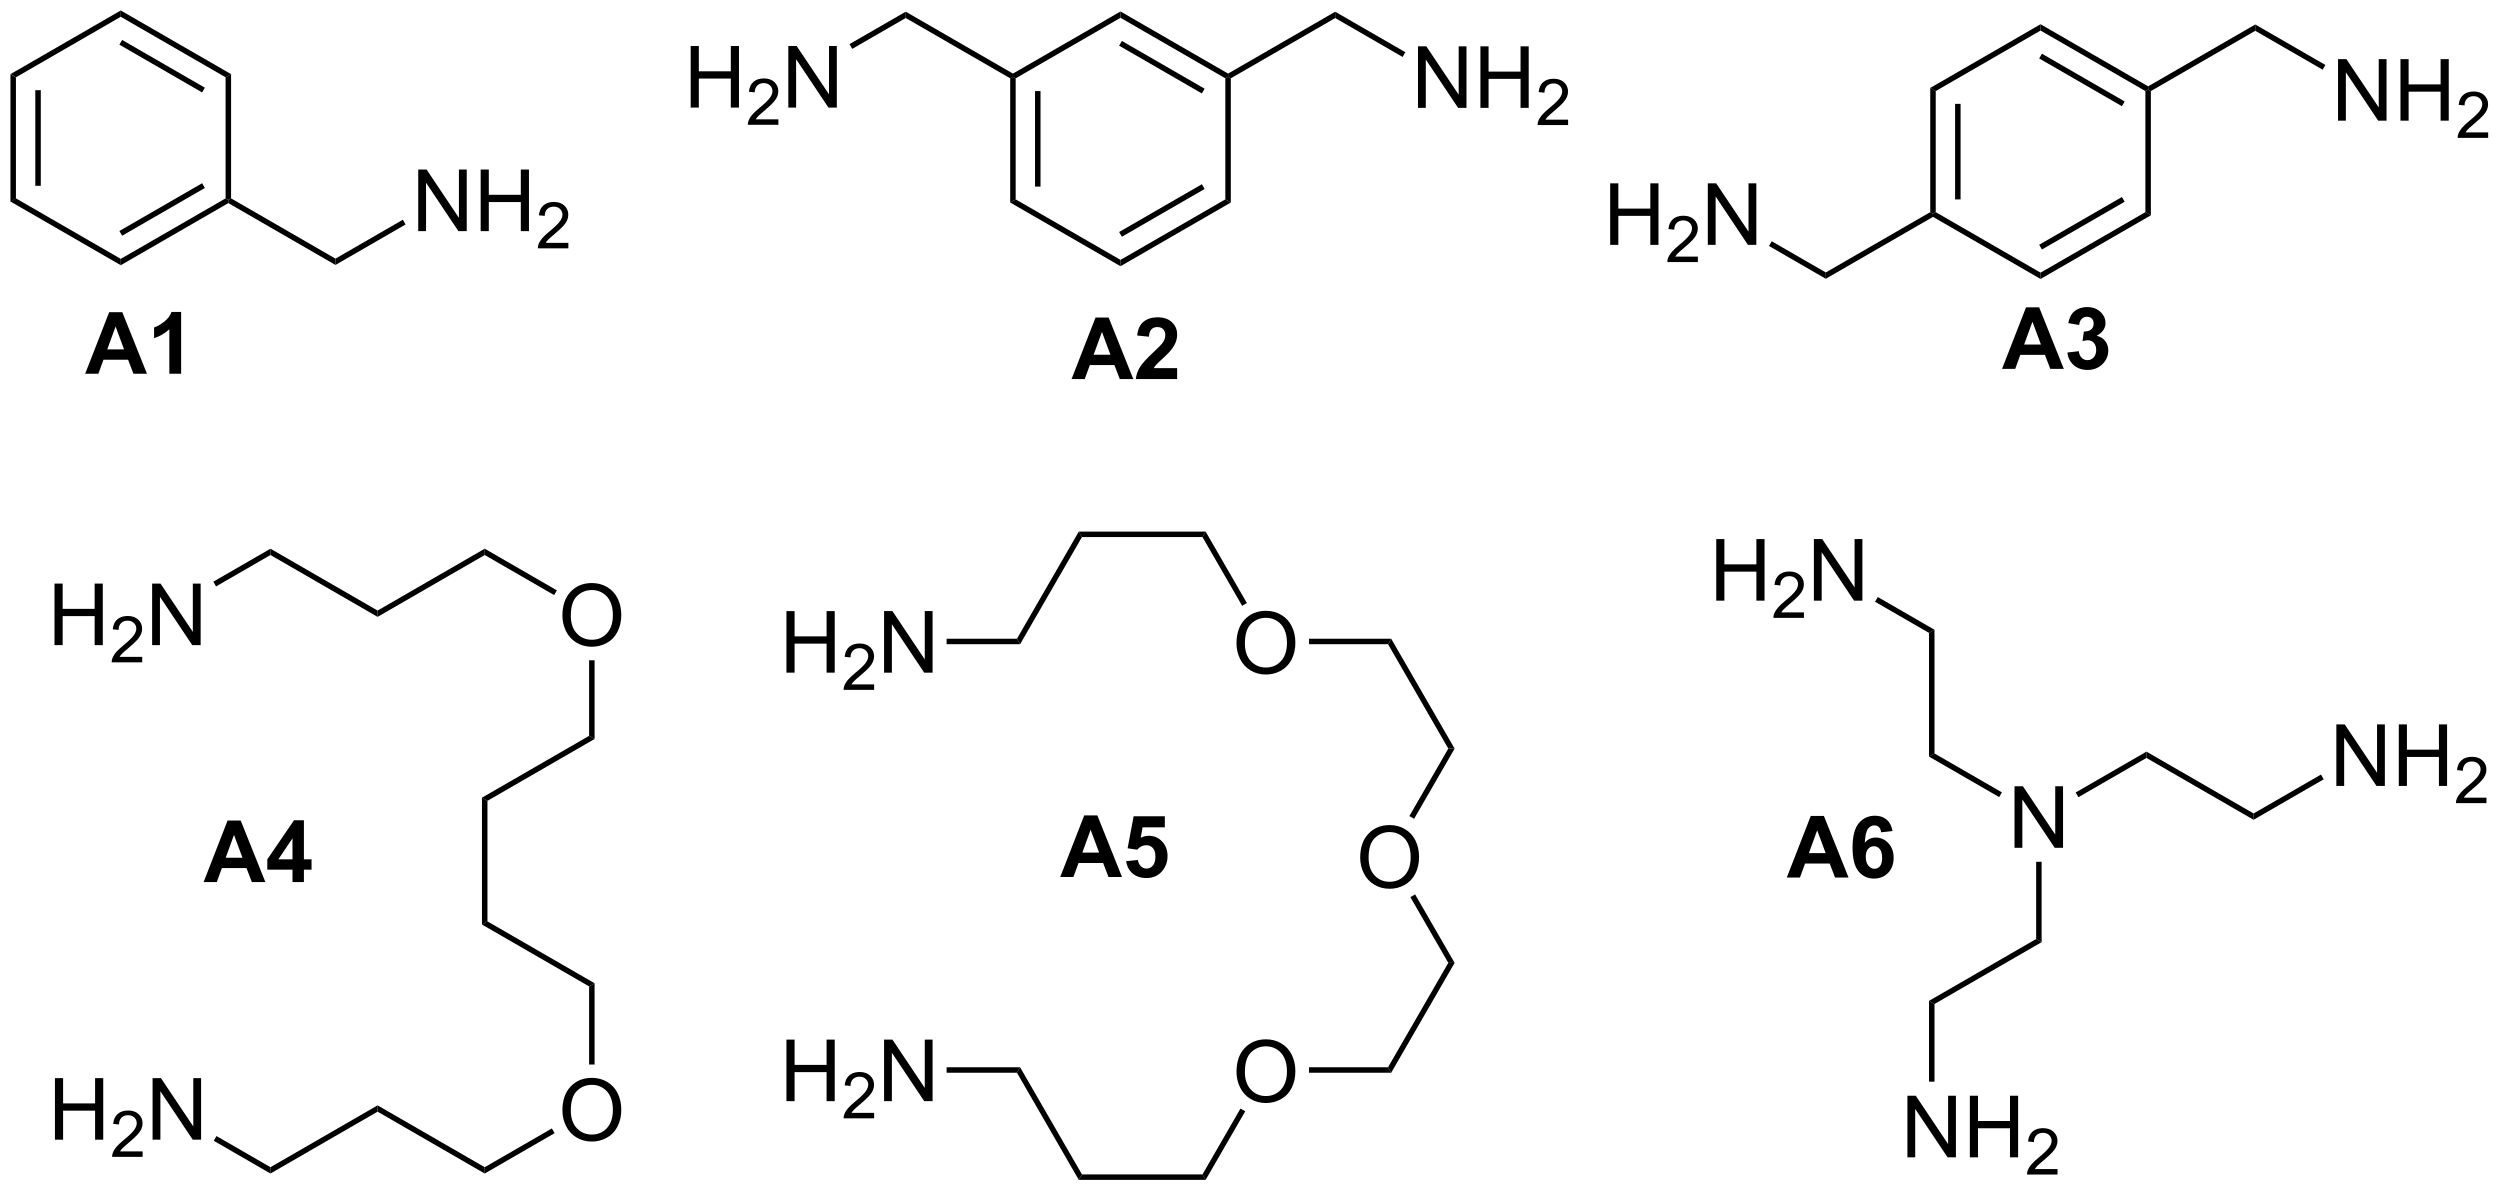 <?xml version="1.0" encoding="UTF-8"?>
<!DOCTYPE svg PUBLIC '-//W3C//DTD SVG 1.0//EN'
          'http://www.w3.org/TR/2001/REC-SVG-20010904/DTD/svg10.dtd'>
<svg stroke-dasharray="none" shape-rendering="auto" xmlns="http://www.w3.org/2000/svg" font-family="'Dialog'" text-rendering="auto" width="638" fill-opacity="1" color-interpolation="auto" color-rendering="auto" preserveAspectRatio="xMidYMid meet" font-size="12px" viewBox="0 0 638 304" fill="black" xmlns:xlink="http://www.w3.org/1999/xlink" stroke="black" image-rendering="auto" stroke-miterlimit="10" stroke-linecap="square" stroke-linejoin="miter" font-style="normal" stroke-width="1" height="304" stroke-dashoffset="0" font-weight="normal" stroke-opacity="1"
><!--Generated by the Batik Graphics2D SVG Generator--><defs id="genericDefs"
  /><g
  ><defs id="defs1"
    ><clipPath clipPathUnits="userSpaceOnUse" id="clipPath1"
      ><path d="M0.633 0.633 L239.744 0.633 L239.744 114.542 L0.633 114.542 L0.633 0.633 Z"
      /></clipPath
      ><clipPath clipPathUnits="userSpaceOnUse" id="clipPath2"
      ><path d="M-0.622 23.025 L-0.622 133.767 L231.84 133.767 L231.84 23.025 Z"
      /></clipPath
    ></defs
    ><g transform="scale(2.667,2.667) translate(-0.633,-0.633) matrix(1.029,0,0,1.029,1.273,-23.051)"
    ><path d="M0.35 29.922 L0.86 30.217 L0.86 41.479 L0.35 41.773 ZM2.661 31.404 L2.661 40.292 L3.171 40.292 L3.171 31.404 Z" stroke="none" clip-path="url(#clipPath2)"
    /></g
    ><g transform="matrix(2.743,0,0,2.743,1.707,-63.156)"
    ><path d="M0.35 41.773 L0.86 41.479 L10.613 47.109 L10.613 47.699 Z" stroke="none" clip-path="url(#clipPath2)"
    /></g
    ><g transform="matrix(2.743,0,0,2.743,1.707,-63.156)"
    ><path d="M10.613 47.699 L10.613 47.109 L20.366 41.479 L20.621 41.626 L20.621 41.921 ZM10.741 44.956 L18.437 40.513 L18.182 40.071 L10.486 44.514 Z" stroke="none" clip-path="url(#clipPath2)"
    /></g
    ><g transform="matrix(2.743,0,0,2.743,1.707,-63.156)"
    ><path d="M20.876 41.479 L20.621 41.626 L20.366 41.479 L20.366 30.217 L20.876 29.922 Z" stroke="none" clip-path="url(#clipPath2)"
    /></g
    ><g transform="matrix(2.743,0,0,2.743,1.707,-63.156)"
    ><path d="M20.876 29.922 L20.366 30.217 L10.613 24.586 L10.613 23.997 ZM18.437 31.183 L10.741 26.74 L10.486 27.181 L18.182 31.625 Z" stroke="none" clip-path="url(#clipPath2)"
    /></g
    ><g transform="matrix(2.743,0,0,2.743,1.707,-63.156)"
    ><path d="M10.613 23.997 L10.613 24.586 L0.86 30.217 L0.35 29.922 Z" stroke="none" clip-path="url(#clipPath2)"
    /></g
    ><g transform="matrix(2.743,0,0,2.743,1.707,-63.156)"
    ><path d="M178.962 31.204 L179.472 31.498 L179.472 42.76 L179.217 42.907 L178.962 42.76 ZM181.273 32.685 L181.273 41.573 L181.784 41.573 L181.784 32.685 Z" stroke="none" clip-path="url(#clipPath2)"
    /></g
    ><g transform="matrix(2.743,0,0,2.743,1.707,-63.156)"
    ><path d="M179.217 43.202 L179.217 42.907 L179.472 42.76 L189.225 48.391 L189.225 48.98 Z" stroke="none" clip-path="url(#clipPath2)"
    /></g
    ><g transform="matrix(2.743,0,0,2.743,1.707,-63.156)"
    ><path d="M189.225 48.98 L189.225 48.391 L198.978 42.76 L199.488 43.054 ZM189.353 46.237 L197.049 41.794 L196.794 41.352 L189.098 45.795 Z" stroke="none" clip-path="url(#clipPath2)"
    /></g
    ><g transform="matrix(2.743,0,0,2.743,1.707,-63.156)"
    ><path d="M199.488 43.054 L198.978 42.76 L198.978 31.498 L199.233 31.351 L199.488 31.498 Z" stroke="none" clip-path="url(#clipPath2)"
    /></g
    ><g transform="matrix(2.743,0,0,2.743,1.707,-63.156)"
    ><path d="M199.233 31.056 L199.233 31.351 L198.978 31.498 L189.225 25.867 L189.225 25.278 ZM197.049 32.464 L189.353 28.021 L189.098 28.463 L196.794 32.906 Z" stroke="none" clip-path="url(#clipPath2)"
    /></g
    ><g transform="matrix(2.743,0,0,2.743,1.707,-63.156)"
    ><path d="M189.225 25.278 L189.225 25.867 L179.472 31.498 L178.962 31.204 Z" stroke="none" clip-path="url(#clipPath2)"
    /></g
    ><g transform="matrix(2.743,0,0,2.743,1.707,-63.156)"
    ><path d="M93.363 30.311 L93.618 30.163 L93.873 30.311 L93.873 41.572 L93.363 41.867 ZM95.674 31.498 L95.674 40.385 L96.185 40.385 L96.185 31.498 Z" stroke="none" clip-path="url(#clipPath2)"
    /></g
    ><g transform="matrix(2.743,0,0,2.743,1.707,-63.156)"
    ><path d="M93.363 41.867 L93.873 41.572 L103.626 47.203 L103.626 47.792 Z" stroke="none" clip-path="url(#clipPath2)"
    /></g
    ><g transform="matrix(2.743,0,0,2.743,1.707,-63.156)"
    ><path d="M103.626 47.792 L103.626 47.203 L113.379 41.572 L113.889 41.867 ZM103.754 45.05 L111.451 40.606 L111.195 40.164 L103.499 44.608 Z" stroke="none" clip-path="url(#clipPath2)"
    /></g
    ><g transform="matrix(2.743,0,0,2.743,1.707,-63.156)"
    ><path d="M113.889 41.867 L113.379 41.572 L113.379 30.311 L113.634 30.163 L113.889 30.311 Z" stroke="none" clip-path="url(#clipPath2)"
    /></g
    ><g transform="matrix(2.743,0,0,2.743,1.707,-63.156)"
    ><path d="M113.634 29.869 L113.634 30.163 L113.379 30.311 L103.626 24.68 L103.626 24.091 ZM111.451 31.277 L103.754 26.833 L103.499 27.275 L111.195 31.719 Z" stroke="none" clip-path="url(#clipPath2)"
    /></g
    ><g transform="matrix(2.743,0,0,2.743,1.707,-63.156)"
    ><path d="M103.626 24.091 L103.626 24.68 L93.873 30.311 L93.618 30.163 L93.618 29.869 Z" stroke="none" clip-path="url(#clipPath2)"
    /></g
    ><g transform="matrix(2.743,0,0,2.743,1.707,-63.156)"
    ><path d="M113.889 30.311 L113.634 30.163 L113.634 29.869 L123.601 24.115 L123.601 24.704 Z" stroke="none" clip-path="url(#clipPath2)"
    /></g
    ><g transform="matrix(2.743,0,0,2.743,1.707,-63.156)"
    ><path d="M131.302 33.063 L131.302 27.337 L132.081 27.337 L135.089 31.832 L135.089 27.337 L135.815 27.337 L135.815 33.063 L135.036 33.063 L132.029 28.564 L132.029 33.063 L131.302 33.063 ZM137.111 33.063 L137.111 27.337 L137.869 27.337 L137.869 29.689 L140.845 29.689 L140.845 27.337 L141.603 27.337 L141.603 33.063 L140.845 33.063 L140.845 30.363 L137.869 30.363 L137.869 33.063 L137.111 33.063 Z" stroke="none" clip-path="url(#clipPath2)"
    /></g
    ><g transform="matrix(2.743,0,0,2.743,1.707,-63.156)"
    ><path d="M145.269 34.156 L145.269 34.663 L142.429 34.663 Q142.423 34.472 142.492 34.296 Q142.599 34.007 142.837 33.726 Q143.078 33.445 143.529 33.076 Q144.228 32.501 144.474 32.166 Q144.72 31.829 144.72 31.531 Q144.72 31.218 144.495 31.003 Q144.273 30.787 143.912 30.787 Q143.531 30.787 143.302 31.015 Q143.074 31.244 143.072 31.648 L142.529 31.593 Q142.585 30.986 142.949 30.669 Q143.312 30.351 143.923 30.351 Q144.542 30.351 144.902 30.695 Q145.263 31.037 145.263 31.542 Q145.263 31.8 145.158 32.05 Q145.052 32.298 144.806 32.574 Q144.562 32.849 143.994 33.33 Q143.519 33.728 143.384 33.87 Q143.25 34.013 143.162 34.156 L145.269 34.156 Z" stroke="none" clip-path="url(#clipPath2)"
    /></g
    ><g transform="matrix(2.743,0,0,2.743,1.707,-63.156)"
    ><path d="M123.601 24.704 L123.601 24.115 L130.126 27.882 L129.871 28.324 Z" stroke="none" clip-path="url(#clipPath2)"
    /></g
    ><g transform="matrix(2.743,0,0,2.743,1.707,-63.156)"
    ><path d="M199.488 31.498 L199.233 31.351 L199.233 31.056 L209.2 25.302 L209.2 25.891 Z" stroke="none" clip-path="url(#clipPath2)"
    /></g
    ><g transform="matrix(2.743,0,0,2.743,1.707,-63.156)"
    ><path d="M216.901 34.251 L216.901 28.524 L217.68 28.524 L220.688 33.019 L220.688 28.524 L221.414 28.524 L221.414 34.251 L220.636 34.251 L217.628 29.751 L217.628 34.251 L216.901 34.251 ZM222.71 34.251 L222.71 28.524 L223.468 28.524 L223.468 30.876 L226.444 30.876 L226.444 28.524 L227.202 28.524 L227.202 34.251 L226.444 34.251 L226.444 31.55 L223.468 31.55 L223.468 34.251 L222.71 34.251 Z" stroke="none" clip-path="url(#clipPath2)"
    /></g
    ><g transform="matrix(2.743,0,0,2.743,1.707,-63.156)"
    ><path d="M230.868 35.343 L230.868 35.851 L228.028 35.851 Q228.022 35.66 228.09 35.484 Q228.198 35.195 228.436 34.913 Q228.677 34.632 229.128 34.263 Q229.827 33.689 230.073 33.353 Q230.319 33.017 230.319 32.718 Q230.319 32.406 230.095 32.191 Q229.872 31.974 229.511 31.974 Q229.13 31.974 228.901 32.203 Q228.673 32.431 228.671 32.835 L228.128 32.781 Q228.184 32.173 228.548 31.857 Q228.911 31.538 229.522 31.538 Q230.141 31.538 230.501 31.882 Q230.862 32.224 230.862 32.73 Q230.862 32.988 230.757 33.238 Q230.651 33.486 230.405 33.761 Q230.161 34.036 229.593 34.517 Q229.118 34.915 228.983 35.058 Q228.848 35.2 228.761 35.343 L230.868 35.343 Z" stroke="none" clip-path="url(#clipPath2)"
    /></g
    ><g transform="matrix(2.743,0,0,2.743,1.707,-63.156)"
    ><path d="M209.2 25.891 L209.2 25.302 L215.725 29.069 L215.47 29.511 Z" stroke="none" clip-path="url(#clipPath2)"
    /></g
    ><g transform="matrix(2.743,0,0,2.743,1.707,-63.156)"
    ><path d="M20.621 41.921 L20.621 41.626 L20.876 41.479 L30.588 47.086 L30.588 47.675 Z" stroke="none" clip-path="url(#clipPath2)"
    /></g
    ><g transform="matrix(2.743,0,0,2.743,1.707,-63.156)"
    ><path d="M38.289 44.526 L38.289 38.799 L39.068 38.799 L42.075 43.294 L42.075 38.799 L42.802 38.799 L42.802 44.526 L42.023 44.526 L39.016 40.026 L39.016 44.526 L38.289 44.526 ZM44.098 44.526 L44.098 38.799 L44.855 38.799 L44.855 41.151 L47.832 41.151 L47.832 38.799 L48.59 38.799 L48.59 44.526 L47.832 44.526 L47.832 41.825 L44.855 41.825 L44.855 44.526 L44.098 44.526 Z" stroke="none" clip-path="url(#clipPath2)"
    /></g
    ><g transform="matrix(2.743,0,0,2.743,1.707,-63.156)"
    ><path d="M52.256 45.618 L52.256 46.126 L49.416 46.126 Q49.41 45.935 49.478 45.759 Q49.586 45.47 49.824 45.188 Q50.064 44.907 50.516 44.538 Q51.215 43.964 51.461 43.628 Q51.707 43.292 51.707 42.993 Q51.707 42.681 51.482 42.466 Q51.26 42.249 50.898 42.249 Q50.517 42.249 50.289 42.478 Q50.06 42.706 50.059 43.11 L49.516 43.056 Q49.572 42.448 49.935 42.132 Q50.299 41.813 50.91 41.813 Q51.529 41.813 51.889 42.157 Q52.25 42.499 52.25 43.005 Q52.25 43.263 52.145 43.513 Q52.039 43.761 51.793 44.036 Q51.549 44.312 50.98 44.792 Q50.506 45.191 50.371 45.333 Q50.236 45.476 50.148 45.618 L52.256 45.618 Z" stroke="none" clip-path="url(#clipPath2)"
    /></g
    ><g transform="matrix(2.743,0,0,2.743,1.707,-63.156)"
    ><path d="M30.588 47.675 L30.588 47.086 L36.858 43.466 L37.113 43.908 Z" stroke="none" clip-path="url(#clipPath2)"
    /></g
    ><g transform="matrix(2.743,0,0,2.743,1.707,-63.156)"
    ><path d="M13.05 57.794 L11.793 57.794 L11.293 56.492 L9.004 56.492 L8.53 57.794 L7.303 57.794 L9.535 52.068 L10.756 52.068 L13.05 57.794 ZM10.92 55.529 L10.131 53.404 L9.358 55.529 L10.92 55.529 ZM16.229 57.794 L15.133 57.794 L15.133 53.656 Q14.531 54.219 13.713 54.489 L13.713 53.492 Q14.143 53.352 14.646 52.961 Q15.151 52.568 15.338 52.044 L16.229 52.044 L16.229 57.794 Z" stroke="none" clip-path="url(#clipPath2)"
    /></g
    ><g transform="matrix(2.743,0,0,2.743,1.707,-63.156)"
    ><path d="M104.818 58.294 L103.56 58.294 L103.06 56.992 L100.771 56.992 L100.297 58.294 L99.071 58.294 L101.302 52.568 L102.524 52.568 L104.818 58.294 ZM102.688 56.029 L101.899 53.904 L101.125 56.029 L102.688 56.029 ZM108.895 57.273 L108.895 58.294 L105.049 58.294 Q105.111 57.716 105.424 57.198 Q105.736 56.68 106.658 55.825 Q107.4 55.133 107.567 54.888 Q107.793 54.547 107.793 54.216 Q107.793 53.849 107.595 53.651 Q107.4 53.453 107.051 53.453 Q106.707 53.453 106.504 53.661 Q106.301 53.867 106.27 54.349 L105.176 54.239 Q105.275 53.333 105.791 52.94 Q106.306 52.544 107.08 52.544 Q107.926 52.544 108.41 53.002 Q108.895 53.458 108.895 54.138 Q108.895 54.523 108.757 54.875 Q108.619 55.224 108.317 55.607 Q108.119 55.859 107.598 56.336 Q107.08 56.812 106.939 56.969 Q106.801 57.125 106.715 57.273 L108.895 57.273 Z" stroke="none" clip-path="url(#clipPath2)"
    /></g
    ><g transform="matrix(2.743,0,0,2.743,1.707,-63.156)"
    ><path d="M191.389 57.344 L190.131 57.344 L189.631 56.042 L187.342 56.042 L186.868 57.344 L185.641 57.344 L187.873 51.618 L189.095 51.618 L191.389 57.344 ZM189.259 55.079 L188.47 52.954 L187.696 55.079 L189.259 55.079 ZM191.721 55.823 L192.783 55.696 Q192.833 56.102 193.054 56.318 Q193.278 56.532 193.596 56.532 Q193.934 56.532 194.166 56.274 Q194.4 56.016 194.4 55.579 Q194.4 55.164 194.177 54.922 Q193.955 54.68 193.635 54.68 Q193.424 54.68 193.13 54.761 L193.252 53.868 Q193.697 53.878 193.932 53.675 Q194.166 53.469 194.166 53.128 Q194.166 52.839 193.994 52.667 Q193.822 52.495 193.536 52.495 Q193.255 52.495 193.054 52.691 Q192.856 52.886 192.815 53.261 L191.802 53.089 Q191.908 52.571 192.119 52.261 Q192.333 51.948 192.713 51.771 Q193.096 51.594 193.567 51.594 Q194.377 51.594 194.864 52.11 Q195.268 52.532 195.268 53.063 Q195.268 53.816 194.442 54.266 Q194.934 54.37 195.229 54.737 Q195.525 55.105 195.525 55.626 Q195.525 56.378 194.973 56.912 Q194.424 57.443 193.604 57.443 Q192.825 57.443 192.312 56.995 Q191.802 56.547 191.721 55.823 Z" stroke="none" clip-path="url(#clipPath2)"
    /></g
    ><g transform="matrix(2.743,0,0,2.743,1.707,-63.156)"
    ><path d="M4.449 83.046 L4.449 77.319 L5.207 77.319 L5.207 79.671 L8.183 79.671 L8.183 77.319 L8.941 77.319 L8.941 83.046 L8.183 83.046 L8.183 80.345 L5.207 80.345 L5.207 83.046 L4.449 83.046 Z" stroke="none" clip-path="url(#clipPath2)"
    /></g
    ><g transform="matrix(2.743,0,0,2.743,1.707,-63.156)"
    ><path d="M12.607 84.138 L12.607 84.646 L9.767 84.646 Q9.761 84.454 9.83 84.279 Q9.937 83.99 10.175 83.708 Q10.416 83.427 10.867 83.058 Q11.566 82.484 11.812 82.148 Q12.058 81.812 12.058 81.513 Q12.058 81.201 11.834 80.986 Q11.611 80.769 11.25 80.769 Q10.869 80.769 10.64 80.998 Q10.412 81.226 10.41 81.63 L9.867 81.576 Q9.924 80.968 10.287 80.652 Q10.65 80.333 11.261 80.333 Q11.881 80.333 12.24 80.677 Q12.601 81.019 12.601 81.525 Q12.601 81.783 12.496 82.033 Q12.39 82.281 12.144 82.556 Q11.9 82.831 11.332 83.312 Q10.857 83.71 10.722 83.853 Q10.588 83.996 10.5 84.138 L12.607 84.138 Z" stroke="none" clip-path="url(#clipPath2)"
    /></g
    ><g transform="matrix(2.743,0,0,2.743,1.707,-63.156)"
    ><path d="M13.532 83.046 L13.532 77.319 L14.311 77.319 L17.318 81.814 L17.318 77.319 L18.045 77.319 L18.045 83.046 L17.266 83.046 L14.258 78.546 L14.258 83.046 L13.532 83.046 Z" stroke="none" clip-path="url(#clipPath2)"
    /></g
    ><g transform="matrix(2.743,0,0,2.743,1.707,-63.156)"
    ><path d="M19.479 77.584 L19.224 77.142 L24.54 74.073 L24.54 74.662 Z" stroke="none" clip-path="url(#clipPath2)"
    /></g
    ><g transform="matrix(2.743,0,0,2.743,1.707,-63.156)"
    ><path d="M24.54 74.662 L24.54 74.073 L34.507 79.828 L34.507 80.417 Z" stroke="none" clip-path="url(#clipPath2)"
    /></g
    ><g transform="matrix(2.743,0,0,2.743,1.707,-63.156)"
    ><path d="M34.507 80.417 L34.507 79.828 L44.474 74.073 L44.474 74.662 Z" stroke="none" clip-path="url(#clipPath2)"
    /></g
    ><g transform="matrix(2.743,0,0,2.743,1.707,-63.156)"
    ><path d="M51.703 80.308 Q51.703 78.881 52.469 78.076 Q53.235 77.269 54.446 77.269 Q55.237 77.269 55.873 77.649 Q56.511 78.027 56.844 78.704 Q57.18 79.381 57.18 80.24 Q57.18 81.113 56.828 81.8 Q56.477 82.488 55.831 82.842 Q55.188 83.196 54.44 83.196 Q53.633 83.196 52.995 82.805 Q52.36 82.412 52.031 81.738 Q51.703 81.061 51.703 80.308 ZM52.485 80.319 Q52.485 81.355 53.039 81.951 Q53.596 82.545 54.438 82.545 Q55.292 82.545 55.844 81.944 Q56.399 81.342 56.399 80.238 Q56.399 79.537 56.162 79.016 Q55.925 78.496 55.469 78.209 Q55.016 77.92 54.448 77.92 Q53.643 77.92 53.063 78.475 Q52.485 79.027 52.485 80.319 Z" stroke="none" clip-path="url(#clipPath2)"
    /></g
    ><g transform="matrix(2.743,0,0,2.743,1.707,-63.156)"
    ><path d="M44.474 74.662 L44.474 74.073 L51.187 77.949 L50.932 78.391 Z" stroke="none" clip-path="url(#clipPath2)"
    /></g
    ><g transform="matrix(2.743,0,0,2.743,1.707,-63.156)"
    ><path d="M54.185 84.453 L54.695 84.453 L54.695 91.778 L54.185 91.484 Z" stroke="none" clip-path="url(#clipPath2)"
    /></g
    ><g transform="matrix(2.743,0,0,2.743,1.707,-63.156)"
    ><path d="M54.185 91.484 L54.695 91.778 L44.729 97.532 L44.218 97.238 Z" stroke="none" clip-path="url(#clipPath2)"
    /></g
    ><g transform="matrix(2.743,0,0,2.743,1.707,-63.156)"
    ><path d="M44.218 97.238 L44.729 97.532 L44.729 108.746 L44.218 109.041 Z" stroke="none" clip-path="url(#clipPath2)"
    /></g
    ><g transform="matrix(2.743,0,0,2.743,1.707,-63.156)"
    ><path d="M44.218 109.041 L44.729 108.746 L54.695 114.501 L54.185 114.795 Z" stroke="none" clip-path="url(#clipPath2)"
    /></g
    ><g transform="matrix(2.743,0,0,2.743,1.707,-63.156)"
    ><path d="M51.703 126.343 Q51.703 124.916 52.469 124.111 Q53.235 123.304 54.446 123.304 Q55.237 123.304 55.873 123.684 Q56.511 124.061 56.844 124.739 Q57.18 125.416 57.18 126.275 Q57.18 127.147 56.828 127.835 Q56.477 128.522 55.831 128.876 Q55.188 129.231 54.44 129.231 Q53.633 129.231 52.995 128.84 Q52.36 128.447 52.031 127.772 Q51.703 127.095 51.703 126.343 ZM52.485 126.353 Q52.485 127.389 53.039 127.986 Q53.596 128.58 54.438 128.58 Q55.292 128.58 55.844 127.978 Q56.399 127.376 56.399 126.272 Q56.399 125.572 56.162 125.051 Q55.925 124.53 55.469 124.244 Q55.016 123.955 54.448 123.955 Q53.643 123.955 53.063 124.509 Q52.485 125.061 52.485 126.353 Z" stroke="none" clip-path="url(#clipPath2)"
    /></g
    ><g transform="matrix(2.743,0,0,2.743,1.707,-63.156)"
    ><path d="M54.185 114.795 L54.695 114.501 L54.695 122.064 L54.185 122.064 Z" stroke="none" clip-path="url(#clipPath2)"
    /></g
    ><g transform="matrix(2.743,0,0,2.743,1.707,-63.156)"
    ><path d="M50.722 128.009 L50.977 128.451 L44.474 132.206 L44.474 131.617 Z" stroke="none" clip-path="url(#clipPath2)"
    /></g
    ><g transform="matrix(2.743,0,0,2.743,1.707,-63.156)"
    ><path d="M44.474 131.617 L44.474 132.206 L34.507 126.451 L34.507 125.862 Z" stroke="none" clip-path="url(#clipPath2)"
    /></g
    ><g transform="matrix(2.743,0,0,2.743,1.707,-63.156)"
    ><path d="M34.507 125.862 L34.507 126.451 L24.54 132.206 L24.54 131.617 Z" stroke="none" clip-path="url(#clipPath2)"
    /></g
    ><g transform="matrix(2.743,0,0,2.743,1.707,-63.156)"
    ><path d="M4.49 129.057 L4.49 123.33 L5.248 123.33 L5.248 125.682 L8.225 125.682 L8.225 123.33 L8.982 123.33 L8.982 129.057 L8.225 129.057 L8.225 126.356 L5.248 126.356 L5.248 129.057 L4.49 129.057 Z" stroke="none" clip-path="url(#clipPath2)"
    /></g
    ><g transform="matrix(2.743,0,0,2.743,1.707,-63.156)"
    ><path d="M12.648 130.149 L12.648 130.657 L9.808 130.657 Q9.803 130.465 9.871 130.29 Q9.978 130 10.217 129.719 Q10.457 129.438 10.908 129.069 Q11.607 128.495 11.853 128.159 Q12.1 127.823 12.1 127.524 Q12.1 127.211 11.875 126.996 Q11.652 126.78 11.291 126.78 Q10.91 126.78 10.681 127.008 Q10.453 127.237 10.451 127.641 L9.908 127.586 Q9.965 126.979 10.328 126.663 Q10.691 126.344 11.303 126.344 Q11.922 126.344 12.281 126.688 Q12.642 127.03 12.642 127.536 Q12.642 127.793 12.537 128.043 Q12.431 128.292 12.185 128.567 Q11.941 128.842 11.373 129.323 Q10.898 129.721 10.764 129.864 Q10.629 130.006 10.541 130.149 L12.648 130.149 Z" stroke="none" clip-path="url(#clipPath2)"
    /></g
    ><g transform="matrix(2.743,0,0,2.743,1.707,-63.156)"
    ><path d="M13.573 129.057 L13.573 123.33 L14.352 123.33 L17.36 127.825 L17.36 123.33 L18.086 123.33 L18.086 129.057 L17.308 129.057 L14.3 124.557 L14.3 129.057 L13.573 129.057 Z" stroke="none" clip-path="url(#clipPath2)"
    /></g
    ><g transform="matrix(2.743,0,0,2.743,1.707,-63.156)"
    ><path d="M24.54 131.617 L24.54 132.206 L19.265 129.16 L19.52 128.718 Z" stroke="none" clip-path="url(#clipPath2)"
    /></g
    ><g transform="matrix(2.743,0,0,2.743,1.707,-63.156)"
    ><path d="M125.926 102.825 Q125.926 101.398 126.692 100.594 Q127.458 99.786 128.668 99.786 Q129.46 99.786 130.096 100.166 Q130.734 100.544 131.067 101.221 Q131.403 101.898 131.403 102.758 Q131.403 103.63 131.051 104.317 Q130.7 105.005 130.054 105.359 Q129.411 105.713 128.663 105.713 Q127.856 105.713 127.218 105.323 Q126.583 104.93 126.254 104.255 Q125.926 103.578 125.926 102.825 ZM126.708 102.836 Q126.708 103.872 127.262 104.469 Q127.82 105.062 128.661 105.062 Q129.515 105.062 130.067 104.461 Q130.622 103.859 130.622 102.755 Q130.622 102.055 130.385 101.534 Q130.148 101.013 129.692 100.726 Q129.239 100.437 128.671 100.437 Q127.866 100.437 127.286 100.992 Q126.708 101.544 126.708 102.836 Z" stroke="none" clip-path="url(#clipPath2)"
    /></g
    ><g transform="matrix(2.743,0,0,2.743,1.707,-63.156)"
    ><path d="M130.942 99.203 L130.5 98.947 L134.123 92.673 L134.712 92.673 Z" stroke="none" clip-path="url(#clipPath2)"
    /></g
    ><g transform="matrix(2.743,0,0,2.743,1.707,-63.156)"
    ><path d="M130.593 106.492 L131.035 106.236 L134.712 112.606 L134.123 112.606 Z" stroke="none" clip-path="url(#clipPath2)"
    /></g
    ><g transform="matrix(2.743,0,0,2.743,1.707,-63.156)"
    ><path d="M134.712 92.673 L134.123 92.673 L128.516 82.961 L128.811 82.451 Z" stroke="none" clip-path="url(#clipPath2)"
    /></g
    ><g transform="matrix(2.743,0,0,2.743,1.707,-63.156)"
    ><path d="M134.123 112.606 L134.712 112.606 L128.811 122.828 L128.516 122.318 Z" stroke="none" clip-path="url(#clipPath2)"
    /></g
    ><g transform="matrix(2.743,0,0,2.743,1.707,-63.156)"
    ><path d="M114.418 82.892 Q114.418 81.465 115.183 80.66 Q115.949 79.853 117.16 79.853 Q117.952 79.853 118.587 80.233 Q119.225 80.611 119.558 81.288 Q119.894 81.965 119.894 82.824 Q119.894 83.696 119.543 84.384 Q119.191 85.071 118.545 85.426 Q117.902 85.78 117.155 85.78 Q116.347 85.78 115.709 85.389 Q115.074 84.996 114.746 84.321 Q114.418 83.644 114.418 82.892 ZM115.199 82.902 Q115.199 83.939 115.754 84.535 Q116.311 85.129 117.152 85.129 Q118.006 85.129 118.558 84.527 Q119.113 83.926 119.113 82.821 Q119.113 82.121 118.876 81.6 Q118.639 81.079 118.183 80.793 Q117.73 80.504 117.162 80.504 Q116.358 80.504 115.777 81.058 Q115.199 81.611 115.199 82.902 Z" stroke="none" clip-path="url(#clipPath2)"
    /></g
    ><g transform="matrix(2.743,0,0,2.743,1.707,-63.156)"
    ><path d="M128.811 82.451 L128.516 82.961 L121.163 82.961 L121.163 82.451 Z" stroke="none" clip-path="url(#clipPath2)"
    /></g
    ><g transform="matrix(2.743,0,0,2.743,1.707,-63.156)"
    ><path d="M72.546 85.606 L72.546 79.879 L73.303 79.879 L73.303 82.231 L76.28 82.231 L76.28 79.879 L77.038 79.879 L77.038 85.606 L76.28 85.606 L76.28 82.905 L73.303 82.905 L73.303 85.606 L72.546 85.606 Z" stroke="none" clip-path="url(#clipPath2)"
    /></g
    ><g transform="matrix(2.743,0,0,2.743,1.707,-63.156)"
    ><path d="M80.704 86.698 L80.704 87.206 L77.864 87.206 Q77.858 87.014 77.927 86.839 Q78.034 86.55 78.272 86.268 Q78.513 85.987 78.964 85.618 Q79.663 85.044 79.909 84.708 Q80.155 84.372 80.155 84.073 Q80.155 83.76 79.93 83.546 Q79.708 83.329 79.347 83.329 Q78.966 83.329 78.737 83.557 Q78.509 83.786 78.507 84.19 L77.964 84.135 Q78.02 83.528 78.384 83.212 Q78.747 82.893 79.358 82.893 Q79.977 82.893 80.337 83.237 Q80.698 83.579 80.698 84.085 Q80.698 84.343 80.593 84.593 Q80.487 84.841 80.241 85.116 Q79.997 85.391 79.428 85.872 Q78.954 86.27 78.819 86.413 Q78.684 86.555 78.597 86.698 L80.704 86.698 Z" stroke="none" clip-path="url(#clipPath2)"
    /></g
    ><g transform="matrix(2.743,0,0,2.743,1.707,-63.156)"
    ><path d="M81.629 85.606 L81.629 79.879 L82.407 79.879 L85.415 84.374 L85.415 79.879 L86.142 79.879 L86.142 85.606 L85.363 85.606 L82.355 81.106 L82.355 85.606 L81.629 85.606 Z" stroke="none" clip-path="url(#clipPath2)"
    /></g
    ><g transform="matrix(2.743,0,0,2.743,1.707,-63.156)"
    ><path d="M93.99 82.451 L94.285 82.961 L87.448 82.961 L87.448 82.451 Z" stroke="none" clip-path="url(#clipPath2)"
    /></g
    ><g transform="matrix(2.743,0,0,2.743,1.707,-63.156)"
    ><path d="M114.418 122.759 Q114.418 121.332 115.183 120.527 Q115.949 119.72 117.16 119.72 Q117.952 119.72 118.587 120.1 Q119.225 120.478 119.558 121.155 Q119.894 121.832 119.894 122.691 Q119.894 123.564 119.543 124.251 Q119.191 124.939 118.545 125.293 Q117.902 125.647 117.155 125.647 Q116.347 125.647 115.709 125.256 Q115.074 124.863 114.746 124.189 Q114.418 123.511 114.418 122.759 ZM115.199 122.769 Q115.199 123.806 115.754 124.402 Q116.311 124.996 117.152 124.996 Q118.006 124.996 118.558 124.394 Q119.113 123.793 119.113 122.689 Q119.113 121.988 118.876 121.467 Q118.639 120.946 118.183 120.66 Q117.73 120.371 117.162 120.371 Q116.358 120.371 115.777 120.926 Q115.199 121.478 115.199 122.769 Z" stroke="none" clip-path="url(#clipPath2)"
    /></g
    ><g transform="matrix(2.743,0,0,2.743,1.707,-63.156)"
    ><path d="M128.516 122.318 L128.811 122.828 L121.163 122.828 L121.163 122.318 Z" stroke="none" clip-path="url(#clipPath2)"
    /></g
    ><g transform="matrix(2.743,0,0,2.743,1.707,-63.156)"
    ><path d="M72.546 125.473 L72.546 119.746 L73.303 119.746 L73.303 122.098 L76.28 122.098 L76.28 119.746 L77.038 119.746 L77.038 125.473 L76.28 125.473 L76.28 122.772 L73.303 122.772 L73.303 125.473 L72.546 125.473 Z" stroke="none" clip-path="url(#clipPath2)"
    /></g
    ><g transform="matrix(2.743,0,0,2.743,1.707,-63.156)"
    ><path d="M80.704 126.565 L80.704 127.073 L77.864 127.073 Q77.858 126.882 77.927 126.706 Q78.034 126.417 78.272 126.135 Q78.513 125.854 78.964 125.485 Q79.663 124.911 79.909 124.575 Q80.155 124.239 80.155 123.94 Q80.155 123.628 79.93 123.413 Q79.708 123.196 79.347 123.196 Q78.966 123.196 78.737 123.425 Q78.509 123.653 78.507 124.057 L77.964 124.003 Q78.02 123.395 78.384 123.079 Q78.747 122.76 79.358 122.76 Q79.977 122.76 80.337 123.104 Q80.698 123.446 80.698 123.952 Q80.698 124.21 80.593 124.46 Q80.487 124.708 80.241 124.983 Q79.997 125.258 79.428 125.739 Q78.954 126.138 78.819 126.28 Q78.684 126.423 78.597 126.565 L80.704 126.565 Z" stroke="none" clip-path="url(#clipPath2)"
    /></g
    ><g transform="matrix(2.743,0,0,2.743,1.707,-63.156)"
    ><path d="M81.629 125.473 L81.629 119.746 L82.407 119.746 L85.415 124.241 L85.415 119.746 L86.142 119.746 L86.142 125.473 L85.363 125.473 L82.355 120.973 L82.355 125.473 L81.629 125.473 Z" stroke="none" clip-path="url(#clipPath2)"
    /></g
    ><g transform="matrix(2.743,0,0,2.743,1.707,-63.156)"
    ><path d="M94.285 122.318 L93.99 122.828 L87.448 122.828 L87.448 122.318 Z" stroke="none" clip-path="url(#clipPath2)"
    /></g
    ><g transform="matrix(2.743,0,0,2.743,1.707,-63.156)"
    ><path d="M186.803 101.899 L186.803 96.173 L187.582 96.173 L190.59 100.668 L190.59 96.173 L191.316 96.173 L191.316 101.899 L190.538 101.899 L187.53 97.399 L187.53 101.899 L186.803 101.899 Z" stroke="none" clip-path="url(#clipPath2)"
    /></g
    ><g transform="matrix(2.743,0,0,2.743,1.707,-63.156)"
    ><path d="M192.75 97.193 L192.495 96.752 L199.077 92.952 L199.077 93.541 Z" stroke="none" clip-path="url(#clipPath2)"
    /></g
    ><g transform="matrix(2.743,0,0,2.743,1.707,-63.156)"
    ><path d="M185.627 96.743 L185.372 97.184 L178.847 93.417 L179.357 93.123 Z" stroke="none" clip-path="url(#clipPath2)"
    /></g
    ><g transform="matrix(2.743,0,0,2.743,1.707,-63.156)"
    ><path d="M188.814 103.203 L189.324 103.203 L189.324 110.68 L188.814 110.386 Z" stroke="none" clip-path="url(#clipPath2)"
    /></g
    ><g transform="matrix(2.743,0,0,2.743,1.707,-63.156)"
    ><path d="M199.077 93.541 L199.077 92.952 L209.044 98.706 L209.044 99.295 Z" stroke="none" clip-path="url(#clipPath2)"
    /></g
    ><g transform="matrix(2.743,0,0,2.743,1.707,-63.156)"
    ><path d="M188.814 110.386 L189.324 110.68 L179.357 116.435 L178.847 116.14 Z" stroke="none" clip-path="url(#clipPath2)"
    /></g
    ><g transform="matrix(2.743,0,0,2.743,1.707,-63.156)"
    ><path d="M179.357 93.123 L178.847 93.417 L178.847 81.909 L179.357 81.614 Z" stroke="none" clip-path="url(#clipPath2)"
    /></g
    ><g transform="matrix(2.743,0,0,2.743,1.707,-63.156)"
    ><path d="M216.745 96.146 L216.745 90.42 L217.524 90.42 L220.531 94.915 L220.531 90.42 L221.258 90.42 L221.258 96.146 L220.479 96.146 L217.471 91.646 L217.471 96.146 L216.745 96.146 ZM222.554 96.146 L222.554 90.42 L223.311 90.42 L223.311 92.771 L226.288 92.771 L226.288 90.42 L227.046 90.42 L227.046 96.146 L226.288 96.146 L226.288 93.446 L223.311 93.446 L223.311 96.146 L222.554 96.146 Z" stroke="none" clip-path="url(#clipPath2)"
    /></g
    ><g transform="matrix(2.743,0,0,2.743,1.707,-63.156)"
    ><path d="M230.712 97.239 L230.712 97.746 L227.872 97.746 Q227.866 97.555 227.934 97.379 Q228.042 97.09 228.28 96.809 Q228.52 96.528 228.971 96.158 Q229.671 95.584 229.917 95.248 Q230.163 94.912 230.163 94.614 Q230.163 94.301 229.938 94.086 Q229.716 93.869 229.354 93.869 Q228.973 93.869 228.745 94.098 Q228.516 94.326 228.514 94.731 L227.971 94.676 Q228.028 94.069 228.391 93.752 Q228.755 93.434 229.366 93.434 Q229.985 93.434 230.345 93.778 Q230.706 94.119 230.706 94.625 Q230.706 94.883 230.6 95.133 Q230.495 95.381 230.249 95.656 Q230.005 95.932 229.436 96.412 Q228.962 96.811 228.827 96.953 Q228.692 97.096 228.604 97.239 L230.712 97.239 Z" stroke="none" clip-path="url(#clipPath2)"
    /></g
    ><g transform="matrix(2.743,0,0,2.743,1.707,-63.156)"
    ><path d="M209.044 99.295 L209.044 98.706 L215.313 95.086 L215.569 95.528 Z" stroke="none" clip-path="url(#clipPath2)"
    /></g
    ><g transform="matrix(2.743,0,0,2.743,1.707,-63.156)"
    ><path d="M159.052 78.907 L159.052 73.18 L159.81 73.18 L159.81 75.532 L162.787 75.532 L162.787 73.18 L163.545 73.18 L163.545 78.907 L162.787 78.907 L162.787 76.207 L159.81 76.207 L159.81 78.907 L159.052 78.907 Z" stroke="none" clip-path="url(#clipPath2)"
    /></g
    ><g transform="matrix(2.743,0,0,2.743,1.707,-63.156)"
    ><path d="M167.211 79.999 L167.211 80.507 L164.371 80.507 Q164.365 80.316 164.433 80.14 Q164.541 79.851 164.779 79.57 Q165.019 79.288 165.47 78.919 Q166.17 78.345 166.416 78.009 Q166.662 77.673 166.662 77.374 Q166.662 77.062 166.437 76.847 Q166.215 76.63 165.853 76.63 Q165.472 76.63 165.244 76.859 Q165.015 77.087 165.013 77.491 L164.47 77.437 Q164.527 76.829 164.89 76.513 Q165.254 76.195 165.865 76.195 Q166.484 76.195 166.844 76.538 Q167.205 76.88 167.205 77.386 Q167.205 77.644 167.099 77.894 Q166.994 78.142 166.748 78.417 Q166.504 78.693 165.935 79.173 Q165.461 79.572 165.326 79.714 Q165.191 79.857 165.103 79.999 L167.211 79.999 Z" stroke="none" clip-path="url(#clipPath2)"
    /></g
    ><g transform="matrix(2.743,0,0,2.743,1.707,-63.156)"
    ><path d="M168.136 78.907 L168.136 73.18 L168.914 73.18 L171.922 77.675 L171.922 73.18 L172.649 73.18 L172.649 78.907 L171.87 78.907 L168.862 74.407 L168.862 78.907 L168.136 78.907 Z" stroke="none" clip-path="url(#clipPath2)"
    /></g
    ><g transform="matrix(2.743,0,0,2.743,1.707,-63.156)"
    ><path d="M179.357 81.614 L178.847 81.909 L173.827 79.011 L174.083 78.569 Z" stroke="none" clip-path="url(#clipPath2)"
    /></g
    ><g transform="matrix(2.743,0,0,2.743,1.707,-63.156)"
    ><path d="M176.837 130.696 L176.837 124.969 L177.615 124.969 L180.623 129.464 L180.623 124.969 L181.35 124.969 L181.35 130.696 L180.571 130.696 L177.563 126.196 L177.563 130.696 L176.837 130.696 ZM182.645 130.696 L182.645 124.969 L183.403 124.969 L183.403 127.321 L186.38 127.321 L186.38 124.969 L187.137 124.969 L187.137 130.696 L186.38 130.696 L186.38 127.996 L183.403 127.996 L183.403 130.696 L182.645 130.696 Z" stroke="none" clip-path="url(#clipPath2)"
    /></g
    ><g transform="matrix(2.743,0,0,2.743,1.707,-63.156)"
    ><path d="M190.803 131.788 L190.803 132.296 L187.964 132.296 Q187.958 132.105 188.026 131.929 Q188.133 131.64 188.372 131.358 Q188.612 131.077 189.063 130.708 Q189.762 130.134 190.008 129.798 Q190.255 129.462 190.255 129.163 Q190.255 128.851 190.03 128.636 Q189.807 128.419 189.446 128.419 Q189.065 128.419 188.837 128.648 Q188.608 128.876 188.606 129.28 L188.063 129.226 Q188.12 128.618 188.483 128.302 Q188.846 127.984 189.458 127.984 Q190.077 127.984 190.436 128.327 Q190.798 128.669 190.798 129.175 Q190.798 129.433 190.692 129.683 Q190.587 129.931 190.34 130.206 Q190.096 130.482 189.528 130.962 Q189.053 131.361 188.919 131.503 Q188.784 131.646 188.696 131.788 L190.803 131.788 Z" stroke="none" clip-path="url(#clipPath2)"
    /></g
    ><g transform="matrix(2.743,0,0,2.743,1.707,-63.156)"
    ><path d="M178.847 116.14 L179.357 116.435 L179.357 123.658 L178.847 123.658 Z" stroke="none" clip-path="url(#clipPath2)"
    /></g
    ><g transform="matrix(2.743,0,0,2.743,1.707,-63.156)"
    ><path d="M94.285 82.961 L93.99 82.451 L99.744 72.484 L100.039 72.994 Z" stroke="none" clip-path="url(#clipPath2)"
    /></g
    ><g transform="matrix(2.743,0,0,2.743,1.707,-63.156)"
    ><path d="M100.039 72.994 L99.744 72.484 L111.548 72.484 L111.253 72.994 Z" stroke="none" clip-path="url(#clipPath2)"
    /></g
    ><g transform="matrix(2.743,0,0,2.743,1.707,-63.156)"
    ><path d="M115.385 79.13 L114.943 79.385 L111.253 72.994 L111.548 72.484 Z" stroke="none" clip-path="url(#clipPath2)"
    /></g
    ><g transform="matrix(2.743,0,0,2.743,1.707,-63.156)"
    ><path d="M93.99 122.828 L94.285 122.318 L100.039 132.285 L99.744 132.795 Z" stroke="none" clip-path="url(#clipPath2)"
    /></g
    ><g transform="matrix(2.743,0,0,2.743,1.707,-63.156)"
    ><path d="M99.744 132.795 L100.039 132.285 L111.253 132.285 L111.548 132.795 Z" stroke="none" clip-path="url(#clipPath2)"
    /></g
    ><g transform="matrix(2.743,0,0,2.743,1.707,-63.156)"
    ><path d="M111.548 132.795 L111.253 132.285 L114.788 126.162 L115.23 126.417 Z" stroke="none" clip-path="url(#clipPath2)"
    /></g
    ><g transform="matrix(2.743,0,0,2.743,1.707,-63.156)"
    ><path d="M103.766 104.616 L102.508 104.616 L102.008 103.314 L99.719 103.314 L99.245 104.616 L98.018 104.616 L100.25 98.889 L101.472 98.889 L103.766 104.616 ZM101.636 102.35 L100.847 100.225 L100.073 102.35 L101.636 102.35 ZM104.153 103.142 L105.246 103.03 Q105.293 103.4 105.522 103.619 Q105.754 103.835 106.054 103.835 Q106.397 103.835 106.634 103.556 Q106.874 103.275 106.874 102.712 Q106.874 102.186 106.637 101.923 Q106.403 101.658 106.022 101.658 Q105.551 101.658 105.176 102.077 L104.285 101.947 L104.848 98.968 L107.749 98.968 L107.749 99.994 L105.679 99.994 L105.507 100.968 Q105.874 100.783 106.257 100.783 Q106.989 100.783 107.496 101.314 Q108.004 101.845 108.004 102.694 Q108.004 103.4 107.593 103.955 Q107.035 104.715 106.043 104.715 Q105.249 104.715 104.749 104.288 Q104.249 103.861 104.153 103.142 Z" stroke="none" clip-path="url(#clipPath2)"
    /></g
    ><g transform="matrix(2.743,0,0,2.743,1.707,-63.156)"
    ><path d="M24.068 105.091 L22.81 105.091 L22.31 103.789 L20.021 103.789 L19.547 105.091 L18.32 105.091 L20.552 99.365 L21.773 99.365 L24.068 105.091 ZM21.937 102.826 L21.148 100.701 L20.375 102.826 L21.937 102.826 ZM26.59 105.091 L26.59 103.938 L24.246 103.938 L24.246 102.977 L26.73 99.341 L27.652 99.341 L27.652 102.974 L28.363 102.974 L28.363 103.938 L27.652 103.938 L27.652 105.091 L26.59 105.091 ZM26.59 102.974 L26.59 101.016 L25.275 102.974 L26.59 102.974 Z" stroke="none" clip-path="url(#clipPath2)"
    /></g
    ><g transform="matrix(2.743,0,0,2.743,1.707,-63.156)"
    ><path d="M171.362 104.666 L170.104 104.666 L169.604 103.364 L167.315 103.364 L166.841 104.666 L165.614 104.666 L167.846 98.939 L169.067 98.939 L171.362 104.666 ZM169.232 102.4 L168.442 100.275 L167.669 102.4 L169.232 102.4 ZM175.452 100.341 L174.389 100.458 Q174.35 100.13 174.186 99.973 Q174.022 99.817 173.759 99.817 Q173.413 99.817 173.17 100.13 Q172.931 100.442 172.868 101.432 Q173.28 100.947 173.889 100.947 Q174.577 100.947 175.066 101.471 Q175.556 101.994 175.556 102.822 Q175.556 103.7 175.04 104.234 Q174.525 104.765 173.717 104.765 Q172.85 104.765 172.29 104.091 Q171.733 103.416 171.733 101.88 Q171.733 100.307 172.314 99.611 Q172.897 98.916 173.827 98.916 Q174.478 98.916 174.905 99.281 Q175.334 99.645 175.452 100.341 ZM172.962 102.736 Q172.962 103.27 173.207 103.562 Q173.454 103.854 173.772 103.854 Q174.077 103.854 174.28 103.617 Q174.483 103.377 174.483 102.833 Q174.483 102.275 174.264 102.015 Q174.045 101.755 173.717 101.755 Q173.4 101.755 173.181 102.005 Q172.962 102.252 172.962 102.736 Z" stroke="none" clip-path="url(#clipPath2)"
    /></g
    ><g transform="matrix(2.743,0,0,2.743,1.707,-63.156)"
    ><path d="M178.962 42.76 L179.217 42.907 L179.217 43.202 L169.242 48.961 L169.242 48.372 Z" stroke="none" clip-path="url(#clipPath2)"
    /></g
    ><g transform="matrix(2.743,0,0,2.743,1.707,-63.156)"
    ><path d="M149.184 45.807 L149.184 40.081 L149.942 40.081 L149.942 42.432 L152.919 42.432 L152.919 40.081 L153.677 40.081 L153.677 45.807 L152.919 45.807 L152.919 43.107 L149.942 43.107 L149.942 45.807 L149.184 45.807 Z" stroke="none" clip-path="url(#clipPath2)"
    /></g
    ><g transform="matrix(2.743,0,0,2.743,1.707,-63.156)"
    ><path d="M157.343 46.899 L157.343 47.407 L154.503 47.407 Q154.497 47.216 154.565 47.04 Q154.673 46.751 154.911 46.47 Q155.151 46.188 155.602 45.819 Q156.302 45.245 156.548 44.909 Q156.794 44.573 156.794 44.274 Q156.794 43.962 156.569 43.747 Q156.346 43.53 155.985 43.53 Q155.604 43.53 155.376 43.759 Q155.147 43.987 155.145 44.392 L154.602 44.337 Q154.659 43.729 155.022 43.413 Q155.386 43.095 155.997 43.095 Q156.616 43.095 156.975 43.438 Q157.337 43.78 157.337 44.286 Q157.337 44.544 157.231 44.794 Q157.126 45.042 156.88 45.317 Q156.636 45.593 156.067 46.073 Q155.593 46.472 155.458 46.614 Q155.323 46.757 155.235 46.899 L157.343 46.899 Z" stroke="none" clip-path="url(#clipPath2)"
    /></g
    ><g transform="matrix(2.743,0,0,2.743,1.707,-63.156)"
    ><path d="M158.267 45.807 L158.267 40.081 L159.046 40.081 L162.054 44.575 L162.054 40.081 L162.78 40.081 L162.78 45.807 L162.002 45.807 L158.994 41.307 L158.994 45.807 L158.267 45.807 Z" stroke="none" clip-path="url(#clipPath2)"
    /></g
    ><g transform="matrix(2.743,0,0,2.743,1.707,-63.156)"
    ><path d="M169.242 48.372 L169.242 48.961 L163.959 45.911 L164.214 45.469 Z" stroke="none" clip-path="url(#clipPath2)"
    /></g
    ><g transform="matrix(2.743,0,0,2.743,1.707,-63.156)"
    ><path d="M93.618 29.869 L93.618 30.163 L93.363 30.311 L83.643 24.699 L83.643 24.11 Z" stroke="none" clip-path="url(#clipPath2)"
    /></g
    ><g transform="matrix(2.743,0,0,2.743,1.707,-63.156)"
    ><path d="M63.637 33.034 L63.637 27.307 L64.395 27.307 L64.395 29.659 L67.371 29.659 L67.371 27.307 L68.129 27.307 L68.129 33.034 L67.371 33.034 L67.371 30.333 L64.395 30.333 L64.395 33.034 L63.637 33.034 Z" stroke="none" clip-path="url(#clipPath2)"
    /></g
    ><g transform="matrix(2.743,0,0,2.743,1.707,-63.156)"
    ><path d="M71.795 34.126 L71.795 34.634 L68.955 34.634 Q68.949 34.442 69.018 34.267 Q69.125 33.978 69.363 33.696 Q69.604 33.415 70.055 33.046 Q70.754 32.472 71 32.136 Q71.246 31.8 71.246 31.501 Q71.246 31.189 71.022 30.974 Q70.799 30.757 70.438 30.757 Q70.057 30.757 69.828 30.985 Q69.6 31.214 69.598 31.618 L69.055 31.564 Q69.112 30.956 69.475 30.64 Q69.838 30.321 70.449 30.321 Q71.069 30.321 71.428 30.665 Q71.789 31.007 71.789 31.513 Q71.789 31.77 71.684 32.02 Q71.578 32.269 71.332 32.544 Q71.088 32.819 70.52 33.3 Q70.045 33.698 69.91 33.841 Q69.776 33.983 69.688 34.126 L71.795 34.126 Z" stroke="none" clip-path="url(#clipPath2)"
    /></g
    ><g transform="matrix(2.743,0,0,2.743,1.707,-63.156)"
    ><path d="M72.72 33.034 L72.72 27.307 L73.499 27.307 L76.506 31.802 L76.506 27.307 L77.233 27.307 L77.233 33.034 L76.454 33.034 L73.446 28.534 L73.446 33.034 L72.72 33.034 Z" stroke="none" clip-path="url(#clipPath2)"
    /></g
    ><g transform="matrix(2.743,0,0,2.743,1.707,-63.156)"
    ><path d="M83.643 24.11 L83.643 24.699 L78.667 27.572 L78.412 27.13 Z" stroke="none" clip-path="url(#clipPath2)"
    /></g
  ></g
></svg
>
